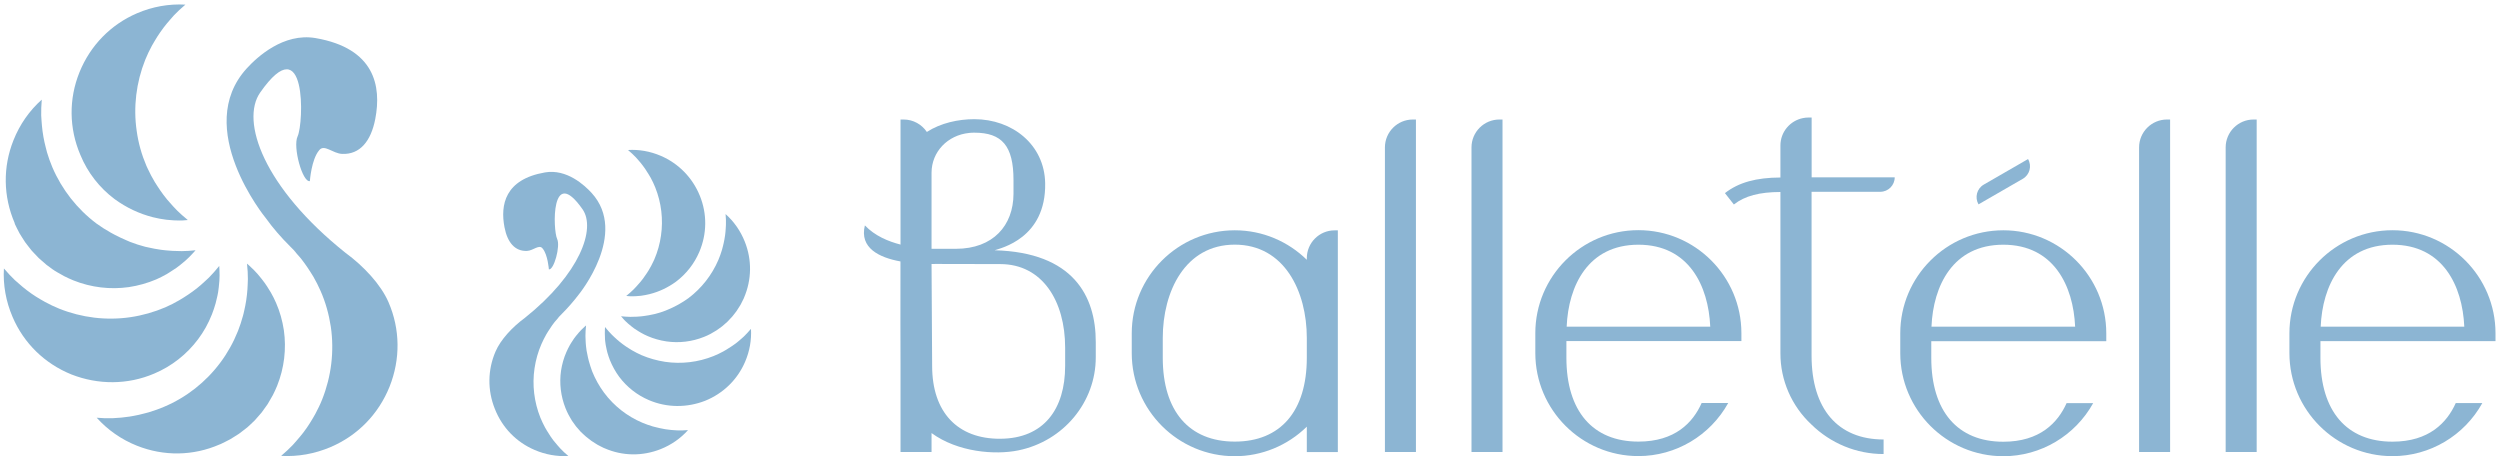 <?xml version="1.0" encoding="UTF-8"?> <svg xmlns="http://www.w3.org/2000/svg" width="378" height="69" viewBox="0 0 378 69" fill="none"> <g clip-path="url(#clip0_702_2)"> <path d="M23.33 56.48C25.96 55.37 28.25 53.57 29.96 51.28C30.8 50.16 31.5 48.91 32.04 47.54C32.26 46.99 32.44 46.43 32.6 45.87C32.66 45.66 32.7 45.46 32.75 45.25C32.84 44.89 32.92 44.54 32.98 44.18C33.02 43.93 33.05 43.68 33.08 43.42C33.12 43.1 33.15 42.78 33.17 42.46C33.19 42.19 33.2 41.92 33.2 41.66C33.2 41.35 33.19 41.04 33.18 40.73C33.17 40.56 33.16 40.38 33.15 40.21C33.14 40.23 33.12 40.24 33.11 40.26C32.63 40.86 32.12 41.43 31.59 41.97C31.4 42.16 31.2 42.33 31.01 42.51C30.63 42.87 30.24 43.21 29.83 43.54C29.6 43.73 29.36 43.91 29.12 44.08C28.69 44.39 28.25 44.69 27.8 44.97C27.58 45.11 27.36 45.25 27.13 45.38C26.44 45.78 25.73 46.15 24.99 46.47C23.32 47.18 21.55 47.69 19.71 47.96C16.09 48.49 12.37 48.04 8.95 46.67C8.21 46.37 7.5 46.03 6.8 45.65C6.56 45.52 6.34 45.38 6.1 45.25C5.65 44.99 5.21 44.71 4.78 44.41C4.53 44.24 4.28 44.06 4.04 43.87C3.63 43.56 3.24 43.23 2.86 42.89C2.65 42.7 2.43 42.53 2.23 42.34C1.69 41.82 1.17 41.27 0.69 40.7C0.66 40.66 0.62 40.63 0.59 40.6C0.45 43.08 0.89 45.57 1.9 47.92C3.59 51.89 6.75 54.98 10.81 56.62C14.83 58.19 19.29 58.21 23.33 56.48Z" fill="#8CB5D3"></path> <path d="M2.24 33.86C2.34 34.08 2.45 34.29 2.56 34.51C2.69 34.77 2.82 35.04 2.96 35.29C3.08 35.5 3.21 35.7 3.34 35.9C3.49 36.15 3.64 36.39 3.81 36.63C3.94 36.82 4.09 37 4.23 37.18C4.41 37.41 4.59 37.65 4.78 37.88C4.92 38.05 5.08 38.2 5.23 38.36C5.44 38.58 5.64 38.81 5.86 39.02C6.02 39.17 6.18 39.31 6.35 39.45C6.58 39.65 6.8 39.86 7.04 40.05C7.22 40.19 7.42 40.32 7.6 40.46C7.83 40.63 8.06 40.81 8.31 40.96C8.54 41.11 8.79 41.24 9.04 41.38C9.25 41.5 9.45 41.63 9.67 41.74C10.14 41.98 10.62 42.2 11.11 42.4C13.78 43.47 16.68 43.81 19.49 43.41C20.93 43.19 22.31 42.8 23.61 42.25C24.16 42.01 24.68 41.74 25.2 41.45C25.37 41.35 25.54 41.24 25.71 41.13C26.03 40.93 26.35 40.73 26.66 40.51C26.86 40.36 27.06 40.21 27.25 40.06C27.5 39.86 27.75 39.65 28 39.44C28.2 39.26 28.4 39.08 28.59 38.89C28.81 38.67 29.02 38.45 29.23 38.22C29.34 38.1 29.46 37.97 29.57 37.84C28.87 37.92 28.18 37.96 27.48 37.97C27.35 37.97 27.22 37.96 27.1 37.96C26.42 37.96 25.74 37.92 25.06 37.85C24.83 37.83 24.59 37.8 24.36 37.77C23.71 37.68 23.06 37.56 22.42 37.41C22.26 37.37 22.11 37.35 21.95 37.31C21.17 37.11 20.41 36.86 19.66 36.57C19.46 36.49 19.27 36.4 19.08 36.32C18.5 36.07 17.92 35.8 17.35 35.5C17.14 35.39 16.93 35.28 16.72 35.16C15.99 34.75 15.28 34.3 14.59 33.8C11.66 31.6 9.36 28.66 7.92 25.3C7.6 24.56 7.34 23.8 7.11 23.04C7.03 22.78 6.97 22.52 6.91 22.26C6.78 21.75 6.66 21.24 6.57 20.72C6.52 20.42 6.47 20.12 6.43 19.82C6.36 19.3 6.32 18.78 6.28 18.25C6.26 17.99 6.24 17.72 6.23 17.46C6.22 16.69 6.24 15.92 6.31 15.15C6.31 15.12 6.31 15.09 6.31 15.07C4.45 16.73 2.99 18.81 2.04 21.2C0.42 25.25 0.48 29.69 2.22 33.73L2.24 33.86Z" fill="#8CB5D3"></path> <path d="M33.21 67.2L33.37 67.14C33.6 67.04 33.83 66.92 34.06 66.8C34.31 66.68 34.56 66.56 34.8 66.42C35.02 66.3 35.22 66.16 35.43 66.03C35.67 65.88 35.91 65.74 36.14 65.58C36.33 65.45 36.51 65.3 36.69 65.16C36.92 64.98 37.16 64.81 37.39 64.62C37.55 64.48 37.7 64.33 37.86 64.19C38.09 63.98 38.32 63.77 38.53 63.55C38.67 63.4 38.8 63.24 38.94 63.08C39.15 62.85 39.36 62.62 39.56 62.37C39.69 62.2 39.82 62.01 39.94 61.84C40.12 61.6 40.3 61.36 40.47 61.1C40.62 60.87 40.75 60.63 40.88 60.39C41 60.18 41.14 59.97 41.25 59.75C41.49 59.28 41.71 58.8 41.91 58.31C42.98 55.64 43.32 52.74 42.92 49.93C42.7 48.48 42.31 47.1 41.75 45.82C41.52 45.28 41.25 44.75 40.96 44.24C40.85 44.05 40.73 43.87 40.62 43.69C40.43 43.38 40.24 43.08 40.03 42.79C39.88 42.58 39.72 42.37 39.56 42.17C39.36 41.92 39.17 41.68 38.96 41.44C38.78 41.24 38.6 41.04 38.41 40.85C38.19 40.62 37.95 40.4 37.72 40.19C37.6 40.08 37.47 39.97 37.35 39.86C37.35 39.88 37.35 39.9 37.35 39.92C37.44 40.68 37.48 41.44 37.48 42.2C37.48 42.47 37.46 42.74 37.45 43.01C37.43 43.52 37.4 44.04 37.34 44.55C37.31 44.85 37.26 45.16 37.22 45.46C37.14 45.97 37.04 46.49 36.92 47C36.86 47.26 36.81 47.52 36.73 47.78C36.52 48.54 36.28 49.3 35.98 50.05C35.29 51.78 34.39 53.39 33.31 54.83C31.12 57.77 28.17 60.09 24.8 61.51C24.04 61.84 23.26 62.1 22.49 62.34C22.3 62.4 22.11 62.44 21.92 62.49C21.28 62.67 20.63 62.81 19.98 62.92C19.84 62.94 19.71 62.97 19.57 62.99C17.92 63.24 16.26 63.32 14.62 63.16C16.28 65 18.34 66.45 20.7 67.39C24.77 69.01 29.2 68.95 33.21 67.2Z" fill="#8CB5D3"></path> <path d="M17.31 30.09C19.11 31.41 21.09 32.33 23.14 32.85C23.16 32.85 23.17 32.86 23.19 32.86C23.83 33.02 24.48 33.14 25.13 33.22C25.24 33.23 25.35 33.24 25.45 33.25C26 33.31 26.56 33.34 27.12 33.34C27.29 33.34 27.46 33.33 27.63 33.33C27.88 33.32 28.13 33.29 28.39 33.27C28.34 33.23 28.3 33.19 28.26 33.15C27.75 32.74 27.26 32.3 26.79 31.84C26.58 31.63 26.38 31.41 26.18 31.2C25.86 30.86 25.56 30.52 25.26 30.16C25.06 29.92 24.87 29.68 24.69 29.43C24.4 29.04 24.12 28.64 23.85 28.22C23.71 28 23.56 27.78 23.42 27.55C23.03 26.9 22.67 26.23 22.35 25.53L22.14 25.08C21.42 23.4 20.92 21.62 20.67 19.81C20.14 16.19 20.59 12.47 21.96 9.04C22.26 8.3 22.6 7.59 22.98 6.89C23.11 6.65 23.25 6.42 23.39 6.19C23.65 5.74 23.93 5.31 24.22 4.89C24.4 4.63 24.58 4.38 24.77 4.13C25.07 3.73 25.4 3.35 25.73 2.97C25.92 2.76 26.1 2.54 26.29 2.33C26.81 1.79 27.36 1.27 27.94 0.78C27.97 0.75 28 0.72 28.03 0.7C25.55 0.56 23.07 1 20.73 2C16.75 3.71 13.66 6.87 12.02 10.92C10.38 14.97 10.43 19.41 12.16 23.44C13.25 26.1 15.05 28.39 17.31 30.09Z" fill="#8CB5D3"></path> <path d="M43.89 37.28C44.87 38.25 45.03 38.51 44.45 37.88C44.81 38.27 45.16 38.67 45.5 39.08C45.69 39.32 45.87 39.56 46.05 39.81C46.37 40.25 46.67 40.7 46.96 41.16C47.1 41.38 47.24 41.6 47.38 41.83C47.78 42.53 48.15 43.25 48.48 44.01C49.22 45.69 49.73 47.5 50.02 49.4C50.56 53.11 50.1 56.91 48.71 60.4C48.41 61.16 48.05 61.89 47.67 62.6C47.54 62.84 47.4 63.08 47.26 63.31C46.99 63.77 46.71 64.21 46.41 64.65C46.23 64.91 46.04 65.17 45.85 65.42C45.54 65.82 45.21 66.21 44.88 66.59C44.68 66.82 44.49 67.05 44.28 67.27C43.75 67.82 43.2 68.34 42.62 68.83C42.58 68.86 42.55 68.9 42.51 68.93C45.05 69.07 47.59 68.62 50 67.59C54.08 65.85 57.23 62.62 58.9 58.47C60.56 54.31 60.51 49.78 58.75 45.71C57.6 43.03 54.97 40.22 52.23 38.22C39.84 28.33 36.33 18.29 39.34 13.99C46.42 3.87 45.93 18.65 45 20.61C44.24 22.2 45.73 27.59 46.85 27.39C46.85 27.39 47.08 24.11 48.25 22.73C49.01 21.72 50.31 23.22 51.74 23.27C54.4 23.38 56.08 21.39 56.74 17.99C57.7 13.01 56.66 7.31 47.72 5.76C42.86 4.92 38.85 8.65 37.31 10.34C29.09 19.35 40.09 32.87 40.19 32.98C41.25 34.46 42.5 35.9 43.89 37.28Z" fill="#8CB5D3"></path> <path d="M91.51 51.63C91.53 51.8 91.55 51.97 91.58 52.14C91.62 52.38 91.68 52.63 91.73 52.87C91.76 53.01 91.79 53.15 91.83 53.29C91.94 53.67 92.06 54.05 92.21 54.43C92.58 55.35 93.06 56.21 93.62 56.97C94.78 58.52 96.33 59.74 98.12 60.5C100.86 61.67 103.89 61.66 106.61 60.6C109.36 59.49 111.51 57.39 112.66 54.7C113.35 53.1 113.64 51.41 113.55 49.73C113.53 49.75 113.5 49.78 113.48 49.8C113.15 50.19 112.8 50.56 112.44 50.91C112.3 51.04 112.16 51.16 112.01 51.29C111.75 51.52 111.49 51.74 111.21 51.95C111.04 52.08 110.88 52.2 110.7 52.31C110.41 52.51 110.11 52.7 109.81 52.88C109.65 52.97 109.5 53.07 109.34 53.15C108.87 53.4 108.39 53.64 107.88 53.84C105.56 54.77 103.03 55.07 100.58 54.71C99.33 54.52 98.13 54.18 97 53.7C96.5 53.48 96.02 53.23 95.55 52.96C95.39 52.87 95.25 52.77 95.1 52.68C94.79 52.49 94.49 52.29 94.21 52.08C94.05 51.96 93.88 51.84 93.73 51.71C93.45 51.49 93.19 51.25 92.93 51.01C92.8 50.89 92.66 50.77 92.54 50.64C92.18 50.27 91.83 49.89 91.51 49.48C91.5 49.47 91.49 49.46 91.48 49.45C91.47 49.57 91.46 49.68 91.46 49.8C91.45 50.01 91.44 50.22 91.45 50.43C91.45 50.61 91.46 50.79 91.47 50.98C91.46 51.19 91.48 51.41 91.51 51.63Z" fill="#8CB5D3"></path> <path d="M94.57 48.56C94.7 48.69 94.83 48.81 94.97 48.93C95.13 49.08 95.3 49.21 95.48 49.35C95.61 49.45 95.75 49.56 95.88 49.66C96.09 49.81 96.31 49.95 96.53 50.08C96.65 50.15 96.76 50.23 96.88 50.29C97.23 50.49 97.58 50.67 97.96 50.83C98.84 51.21 99.78 51.47 100.76 51.62C102.67 51.9 104.64 51.66 106.44 50.94C106.77 50.81 107.1 50.66 107.42 50.49C107.57 50.41 107.71 50.32 107.85 50.24C108.01 50.15 108.18 50.06 108.34 49.95C108.51 49.84 108.66 49.72 108.82 49.61C108.95 49.52 109.08 49.43 109.2 49.33C109.36 49.2 109.51 49.06 109.67 48.92C109.78 48.82 109.89 48.73 110 48.63C110.15 48.49 110.28 48.33 110.42 48.18C110.52 48.07 110.63 47.97 110.73 47.85C110.86 47.7 110.98 47.54 111.1 47.38C111.19 47.26 111.29 47.14 111.38 47.01C111.49 46.85 111.59 46.68 111.7 46.51C111.79 46.37 111.88 46.24 111.96 46.1C112.06 45.93 112.14 45.75 112.23 45.57C112.3 45.42 112.38 45.28 112.45 45.13L112.49 45.03C113.67 42.29 113.71 39.28 112.61 36.53C111.96 34.91 110.98 33.5 109.71 32.37C109.71 32.39 109.71 32.41 109.71 32.43C109.76 32.95 109.78 33.48 109.76 34C109.76 34.18 109.74 34.36 109.73 34.54C109.71 34.9 109.68 35.25 109.63 35.6C109.6 35.8 109.57 36.01 109.53 36.21C109.47 36.56 109.39 36.91 109.3 37.26C109.25 37.44 109.21 37.61 109.16 37.79C109 38.31 108.83 38.82 108.61 39.32C107.63 41.6 106.07 43.59 104.08 45.09C103.61 45.43 103.13 45.73 102.64 46.01C102.5 46.09 102.36 46.16 102.21 46.24C101.83 46.44 101.44 46.63 101.04 46.79C100.91 46.85 100.78 46.91 100.64 46.96C100.13 47.16 99.61 47.33 99.08 47.46C98.97 47.49 98.87 47.5 98.76 47.53C98.32 47.63 97.89 47.71 97.44 47.77C97.28 47.79 97.12 47.81 96.97 47.83C96.51 47.88 96.05 47.9 95.58 47.9C95.49 47.9 95.41 47.91 95.32 47.91C94.85 47.9 94.38 47.87 93.9 47.82C93.97 47.91 94.05 47.99 94.13 48.08C94.27 48.26 94.42 48.41 94.57 48.56Z" fill="#8CB5D3"></path> <path d="M89.03 54.58C88.98 54.4 88.95 54.23 88.9 54.05C88.82 53.7 88.75 53.36 88.69 53.01C88.66 52.8 88.63 52.6 88.61 52.39C88.57 52.04 88.55 51.69 88.54 51.35C88.53 51.17 88.52 50.98 88.52 50.8C88.52 50.28 88.55 49.77 88.61 49.25C88.61 49.24 88.61 49.22 88.61 49.21C88.53 49.28 88.44 49.36 88.36 49.43C88.2 49.57 88.04 49.72 87.89 49.88C87.76 50.01 87.64 50.15 87.52 50.28C87.38 50.44 87.24 50.6 87.11 50.77C87 50.91 86.89 51.05 86.79 51.19C86.65 51.39 86.52 51.6 86.39 51.8C86.31 51.93 86.23 52.05 86.16 52.18C85.97 52.53 85.79 52.88 85.63 53.25C85.25 54.12 84.98 55.06 84.83 56.04C84.55 57.95 84.79 59.92 85.51 61.73C85.64 62.07 85.8 62.39 85.96 62.71C86.04 62.86 86.13 63 86.21 63.15C86.3 63.31 86.39 63.48 86.49 63.63C86.6 63.8 86.73 63.96 86.85 64.13C86.94 64.25 87.02 64.37 87.11 64.49C87.24 64.66 87.39 64.81 87.53 64.97C87.62 65.07 87.71 65.18 87.81 65.29C87.96 65.44 88.11 65.58 88.27 65.72C88.38 65.82 88.48 65.92 88.59 66.01C88.74 66.14 88.9 66.26 89.06 66.38C89.19 66.48 89.31 66.58 89.44 66.67C89.6 66.78 89.76 66.88 89.92 66.98C90.06 67.07 90.2 67.16 90.35 67.25C90.51 67.34 90.68 67.42 90.85 67.51C91 67.59 91.16 67.67 91.31 67.74L91.42 67.78C94.14 68.97 97.15 69 99.91 67.9C101.51 67.26 102.91 66.28 104.03 65.03C102.92 65.13 101.79 65.08 100.67 64.91C100.58 64.9 100.49 64.88 100.39 64.86C99.95 64.78 99.51 64.69 99.07 64.57C98.94 64.54 98.81 64.51 98.68 64.47C98.15 64.31 97.63 64.13 97.11 63.91C94.82 62.94 92.82 61.37 91.34 59.38C90.61 58.4 90 57.31 89.53 56.14C89.34 55.61 89.17 55.09 89.03 54.58Z" fill="#8CB5D3"></path> <path d="M95.56 44.8C95.94 44.8 96.31 44.78 96.69 44.74C96.76 44.73 96.84 44.73 96.91 44.72C97.35 44.66 97.79 44.58 98.23 44.47C98.24 44.47 98.25 44.47 98.26 44.46C99.65 44.11 100.99 43.48 102.21 42.59C103.75 41.43 104.97 39.88 105.73 38.1C106.9 35.37 106.93 32.35 105.82 29.61C104.71 26.87 102.61 24.72 99.91 23.56C98.32 22.88 96.64 22.58 94.96 22.68C94.98 22.7 95 22.72 95.02 22.74C95.41 23.07 95.79 23.42 96.14 23.79C96.27 23.93 96.39 24.08 96.52 24.22C96.75 24.48 96.97 24.74 97.17 25.01C97.3 25.18 97.42 25.35 97.54 25.52C97.74 25.81 97.92 26.1 98.1 26.4C98.19 26.56 98.29 26.71 98.38 26.87C98.63 27.34 98.87 27.82 99.07 28.33C100 30.65 100.3 33.18 99.94 35.63C99.77 36.86 99.43 38.07 98.94 39.21L98.8 39.51C98.58 39.98 98.34 40.44 98.07 40.88C97.98 41.03 97.88 41.18 97.78 41.33C97.6 41.61 97.41 41.88 97.21 42.15C97.08 42.32 96.96 42.48 96.82 42.64C96.62 42.88 96.41 43.11 96.2 43.34C96.06 43.49 95.93 43.64 95.78 43.78C95.46 44.09 95.13 44.39 94.78 44.67C94.75 44.7 94.72 44.73 94.69 44.75C94.86 44.76 95.03 44.78 95.2 44.79C95.33 44.8 95.44 44.8 95.56 44.8Z" fill="#8CB5D3"></path> <path d="M80.85 68.04C82.48 68.74 84.21 69.04 85.93 68.95C85.9 68.93 85.88 68.9 85.86 68.88C85.46 68.55 85.09 68.2 84.73 67.82C84.59 67.67 84.46 67.51 84.32 67.36C84.09 67.1 83.87 66.84 83.66 66.57C83.53 66.4 83.4 66.22 83.28 66.04C83.08 65.75 82.89 65.44 82.7 65.13C82.61 64.97 82.51 64.81 82.42 64.65C82.16 64.17 81.92 63.67 81.71 63.16C80.76 60.79 80.45 58.21 80.82 55.7C81.01 54.41 81.36 53.18 81.86 52.04C82.08 51.53 82.33 51.04 82.6 50.56C82.69 50.4 82.79 50.25 82.88 50.1C83.07 49.79 83.28 49.48 83.49 49.18C83.61 49.01 83.74 48.85 83.86 48.69C84.09 48.41 84.32 48.14 84.57 47.87C84.17 48.29 84.28 48.12 84.95 47.46C85.89 46.52 86.74 45.54 87.5 44.54C87.57 44.46 95.03 35.3 89.46 29.18C88.41 28.03 85.7 25.5 82.4 26.07C76.33 27.12 75.63 30.99 76.28 34.36C76.72 36.67 77.87 38.01 79.67 37.94C80.64 37.9 81.52 36.89 82.04 37.57C82.83 38.5 82.99 40.73 82.99 40.73C83.75 40.87 84.76 37.21 84.24 36.13C83.6 34.8 83.27 24.77 88.08 31.64C90.12 34.56 87.74 41.37 79.34 48.08C77.48 49.44 75.7 51.34 74.92 53.16C73.73 55.93 73.69 59 74.82 61.82C75.94 64.67 78.08 66.86 80.85 68.04Z" fill="#8CB5D3"></path> <path d="M197.59 39.04V39.28C194.78 36.53 190.94 34.82 186.7 34.82C178.11 34.82 171.12 41.81 171.12 50.4V53.4C171.12 61.99 178.11 68.98 186.7 68.98C190.77 68.98 194.68 67.37 197.59 64.51V68.35H202.28V55.09V50.41V34.83H201.81C199.48 34.82 197.59 36.71 197.59 39.04ZM186.7 66.77C179.78 66.77 175.81 62.15 175.81 54.1V51.1C175.81 44.08 179.18 36.99 186.7 36.99C194.22 36.99 197.59 44.08 197.59 51.1V54.1C197.59 62.16 193.62 66.77 186.7 66.77Z" fill="#8CB5D3"></path> <path d="M222.49 22.29V68.34H227.18V18.07H226.71C224.38 18.07 222.49 19.96 222.49 22.29Z" fill="#8CB5D3"></path> <path d="M247.73 66.77C240.81 66.77 236.84 62.15 236.84 54.1V51.57H263.3V50.38C263.3 41.79 256.31 34.8 247.72 34.8C239.13 34.8 232.14 41.79 232.14 50.38V53.38C232.14 61.97 239.13 68.96 247.72 68.96C253.4 68.96 258.58 65.85 261.31 60.93H257.29C255.98 63.89 253.27 66.77 247.73 66.77ZM247.73 37C255.35 37 258.32 43.21 258.59 49.39H236.88C237.14 43.21 240.11 37 247.73 37Z" fill="#8CB5D3"></path> <path d="M302.9 34.82C294.31 34.82 287.32 41.81 287.32 50.4V53.4C287.32 61.99 294.31 68.98 302.9 68.98C308.58 68.98 313.76 65.87 316.49 60.95H312.47C311.15 63.9 308.44 66.79 302.9 66.79C295.98 66.79 292.01 62.17 292.01 54.12V51.59H318.47V50.4C318.47 41.8 311.48 34.82 302.9 34.82ZM292.04 49.39C292.3 43.21 295.27 37 302.9 37C310.52 37 313.49 43.21 313.76 49.39H292.04Z" fill="#8CB5D3"></path> <path d="M377.32 51.58V50.39C377.32 41.8 370.33 34.81 361.74 34.81C353.15 34.81 346.16 41.8 346.16 50.39V53.39C346.16 61.98 353.15 68.97 361.74 68.97C367.42 68.97 372.6 65.86 375.33 60.94H371.31C369.99 63.89 367.28 66.78 361.74 66.78C354.82 66.78 350.85 62.16 350.85 54.11V51.58H377.32ZM361.74 37C369.36 37 372.33 43.21 372.6 49.39H350.89C351.15 43.21 354.12 37 361.74 37Z" fill="#8CB5D3"></path> <path d="M323.43 22.29V68.34H328.12V18.07H327.65C325.32 18.07 323.43 19.96 323.43 22.29Z" fill="#8CB5D3"></path> <path d="M336.52 22.29V68.34H341.21V18.07H340.74C338.41 18.07 336.52 19.96 336.52 22.29Z" fill="#8CB5D3"></path> <path d="M214.09 18.07H213.62C211.29 18.07 209.4 19.96 209.4 22.29V68.34H214.09V18.07Z" fill="#8CB5D3"></path> <path d="M150.39 37.84C151.24 37.53 158.18 36.07 158.03 27.69C157.92 21.85 153.06 18.02 147.32 18.02C144.9 18.02 142.25 18.59 140.14 19.95C139.38 18.82 138.09 18.07 136.63 18.07H136.16V35.04C136.16 35.67 136.16 36.31 136.16 36.98C134.33 36.51 132.28 35.67 130.77 34.08C129.92 37.51 132.96 38.95 136.15 39.53C136.14 45.91 136.14 52.88 136.16 55.25V68.34H140.85V65.48C144.84 68.39 150.47 68.81 153.96 68.1C160.83 66.7 165.68 60.78 165.68 54.04V51.72C165.69 44.75 162.26 38.16 150.39 37.84ZM146.54 20.1C146.79 20.07 147.05 20.06 147.32 20.06C151.48 20.06 153.24 22.03 153.24 27.22C153.24 27.22 153.24 29.28 153.24 29.33C153.22 34.06 150.19 37.62 144.52 37.62H140.85V26.23V26.11C140.86 22.95 143.28 20.43 146.54 20.1ZM161.05 55.32C161.05 61.84 157.84 66.31 151.23 66.34C144.76 66.37 140.94 62.31 140.94 55.34L140.85 39.92C141.07 39.92 141.27 39.92 141.45 39.91L151.23 39.93C157.63 39.93 161.05 45.55 161.05 52.56V55.32Z" fill="#8CB5D3"></path> <path d="M299.15 30.9L305.84 27.04C306.89 26.44 307.25 25.1 306.64 24.05L299.95 27.91C298.9 28.51 298.55 29.85 299.15 30.9Z" fill="#8CB5D3"></path> <path d="M273.88 64.18C276.79 67.03 280.69 68.65 284.77 68.65V68.64C284.78 68.64 284.79 68.64 284.8 68.64V66.45C277.88 66.45 273.91 61.83 273.91 53.78V34.82V29H284.29C285.5 29 286.48 28.02 286.48 26.81H273.92V17.77H273.45C273.15 17.77 272.86 17.8 272.59 17.86C270.66 18.25 269.2 19.95 269.2 22V26.84C265.57 26.85 262.89 27.57 260.81 29.2L262.16 30.92C263.83 29.61 266.04 29.04 269.2 29.03V53.41C269.19 57.49 270.89 61.39 273.88 64.18Z" fill="#8CB5D3"></path> </g> <defs> <clipPath id="clip0_702_2"> <rect width="378" height="69" fill="white"></rect> </clipPath> </defs> </svg> 